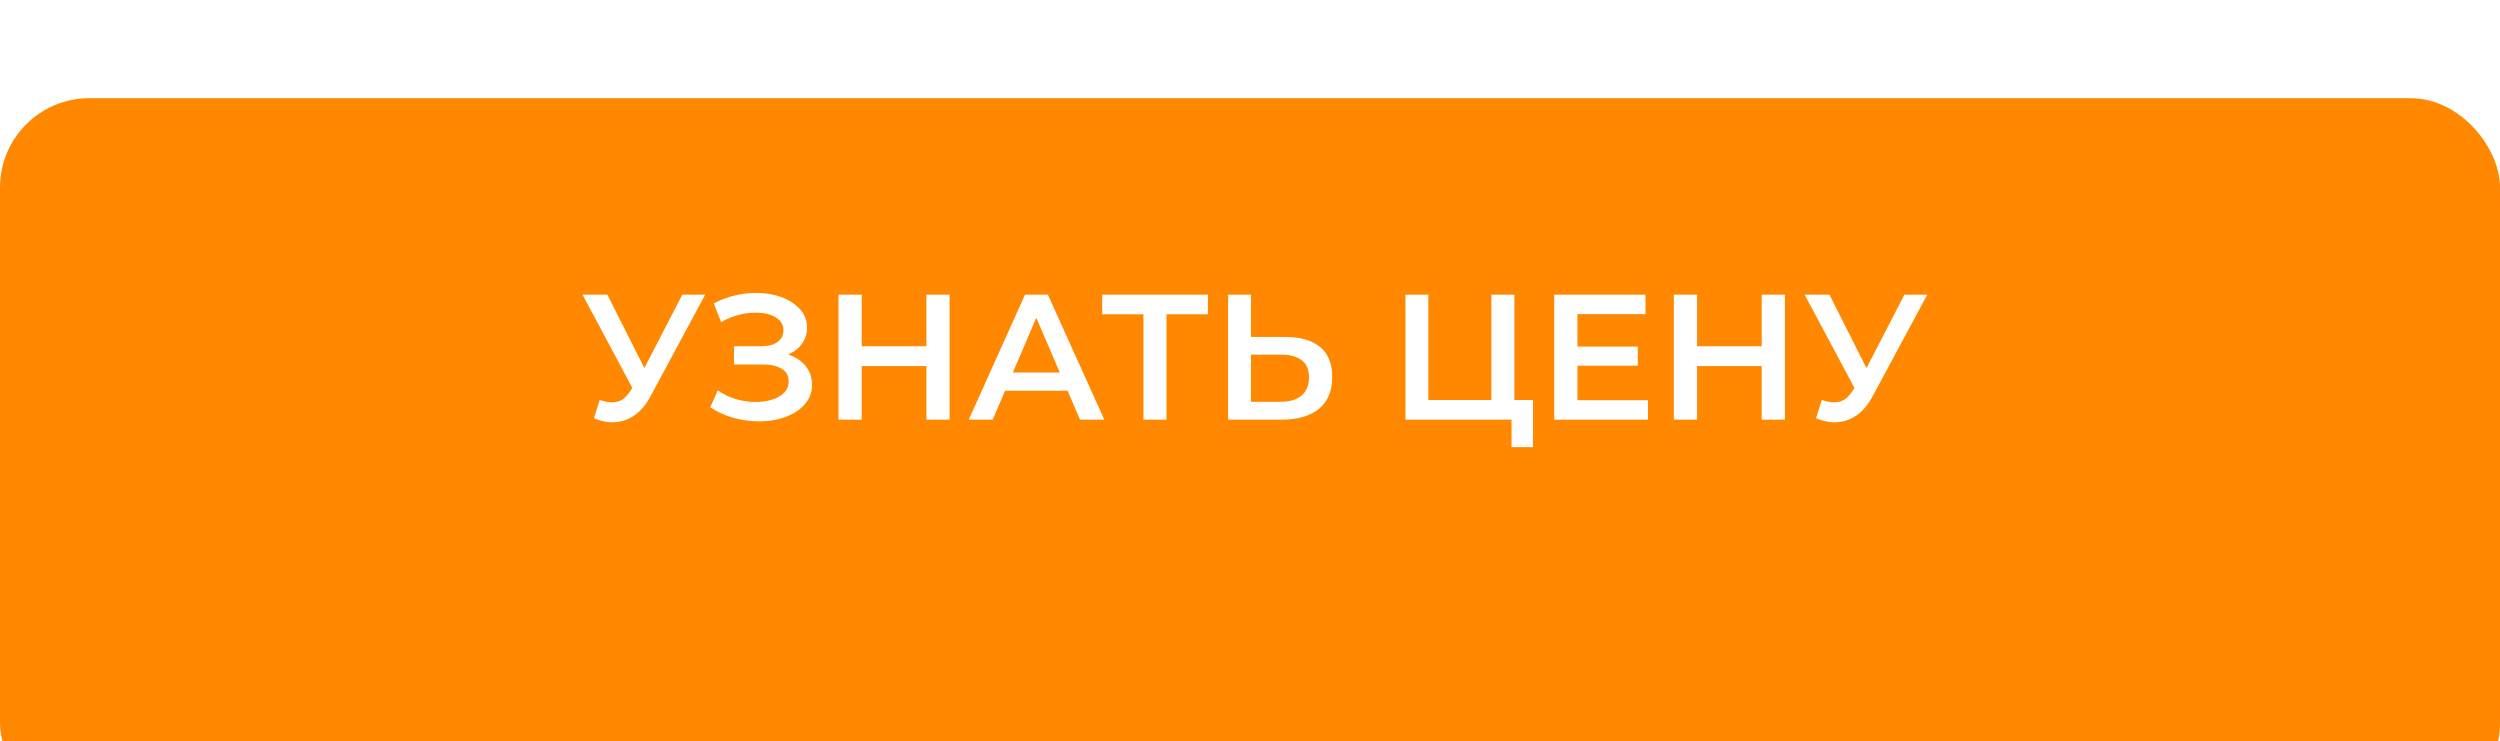 <?xml version="1.0" encoding="UTF-8"?> <svg xmlns="http://www.w3.org/2000/svg" width="280" height="83" viewBox="0 0 280 83" fill="none"><g filter="url(#filter0_dii_257_2)"><rect width="280" height="80" rx="10" fill="#FF8800"></rect></g><path d="M67.162 44.8C67.895 45.053 68.542 45.12 69.102 45C69.662 44.88 70.162 44.473 70.602 43.78L71.282 42.72L71.542 42.44L76.422 33H78.982L72.902 44.3C72.409 45.247 71.822 45.967 71.142 46.46C70.462 46.953 69.729 47.227 68.942 47.28C68.169 47.347 67.362 47.2 66.522 46.84L67.162 44.8ZM71.482 44.68L65.242 33H68.022L72.902 42.68L71.482 44.68ZM79.547 45.62L80.387 43.72C80.987 44.133 81.64 44.453 82.347 44.68C83.067 44.893 83.78 45.007 84.487 45.02C85.194 45.033 85.834 44.953 86.407 44.78C86.993 44.607 87.46 44.347 87.807 44C88.153 43.653 88.327 43.22 88.327 42.7C88.327 42.073 88.067 41.607 87.547 41.3C87.04 40.98 86.347 40.82 85.467 40.82H82.207V38.78H85.267C86.053 38.78 86.66 38.62 87.087 38.3C87.527 37.98 87.747 37.547 87.747 37C87.747 36.547 87.6 36.173 87.307 35.88C87.027 35.587 86.64 35.367 86.147 35.22C85.667 35.073 85.12 35.007 84.507 35.02C83.907 35.02 83.28 35.113 82.627 35.3C81.974 35.473 81.353 35.733 80.767 36.08L79.947 33.98C80.827 33.513 81.747 33.187 82.707 33C83.68 32.813 84.62 32.76 85.527 32.84C86.433 32.92 87.247 33.127 87.967 33.46C88.7 33.793 89.287 34.233 89.727 34.78C90.167 35.313 90.387 35.947 90.387 36.68C90.387 37.347 90.207 37.94 89.847 38.46C89.5 38.967 89.02 39.36 88.407 39.64C87.793 39.92 87.08 40.06 86.267 40.06L86.367 39.42C87.287 39.42 88.087 39.58 88.767 39.9C89.46 40.207 89.993 40.633 90.367 41.18C90.754 41.727 90.947 42.36 90.947 43.08C90.947 43.76 90.773 44.367 90.427 44.9C90.08 45.42 89.607 45.86 89.007 46.22C88.407 46.567 87.72 46.827 86.947 47C86.174 47.16 85.36 47.22 84.507 47.18C83.653 47.14 82.8 46.993 81.947 46.74C81.107 46.487 80.307 46.113 79.547 45.62ZM103.755 33H106.355V47H103.755V33ZM96.515 47H93.915V33H96.515V47ZM103.955 41H96.295V38.78H103.955V41ZM108.502 47L114.802 33H117.362L123.682 47H120.962L115.542 34.38H116.582L111.182 47H108.502ZM111.402 43.76L112.102 41.72H119.662L120.362 43.76H111.402ZM128.066 47V34.56L128.686 35.2H123.446V33H135.286V35.2H130.046L130.646 34.56V47H128.066ZM143.988 37.74C145.655 37.74 146.942 38.113 147.848 38.86C148.755 39.607 149.208 40.727 149.208 42.22C149.208 43.793 148.708 44.987 147.708 45.8C146.722 46.6 145.342 47 143.568 47H137.548V33H140.108V37.74H143.988ZM143.448 45C144.448 45 145.222 44.767 145.768 44.3C146.328 43.833 146.608 43.153 146.608 42.26C146.608 41.38 146.335 40.74 145.788 40.34C145.242 39.927 144.462 39.72 143.448 39.72H140.108V45H143.448ZM157.412 47V33H159.972V44.8H167.032V33H169.612V47H157.412ZM169.292 50.08V46.36L169.872 47H167.032V44.8H171.692V50.08H169.292ZM176.471 38.82H183.431V40.96H176.471V38.82ZM176.671 44.82H184.571V47H174.071V33H184.291V35.18H176.671V44.82ZM197.31 33H199.91V47H197.31V33ZM190.07 47H187.47V33H190.07V47ZM197.51 41H189.85V38.78H197.51V41ZM204.037 44.8C204.77 45.053 205.417 45.12 205.977 45C206.537 44.88 207.037 44.473 207.477 43.78L208.157 42.72L208.417 42.44L213.297 33H215.857L209.777 44.3C209.284 45.247 208.697 45.967 208.017 46.46C207.337 46.953 206.604 47.227 205.817 47.28C205.044 47.347 204.237 47.2 203.397 46.84L204.037 44.8ZM208.357 44.68L202.117 33H204.897L209.777 42.68L208.357 44.68Z" fill="white"></path><defs><filter id="filter0_dii_257_2" x="0" y="0" width="280" height="84" filterUnits="userSpaceOnUse" color-interpolation-filters="sRGB"><feFlood flood-opacity="0" result="BackgroundImageFix"></feFlood><feColorMatrix in="SourceAlpha" type="matrix" values="0 0 0 0 0 0 0 0 0 0 0 0 0 0 0 0 0 0 127 0" result="hardAlpha"></feColorMatrix><feOffset dy="3"></feOffset><feComposite in2="hardAlpha" operator="out"></feComposite><feColorMatrix type="matrix" values="0 0 0 0 0.533 0 0 0 0 0.345 0 0 0 0 0.129 0 0 0 1 0"></feColorMatrix><feBlend mode="normal" in2="BackgroundImageFix" result="effect1_dropShadow_257_2"></feBlend><feBlend mode="normal" in="SourceGraphic" in2="effect1_dropShadow_257_2" result="shape"></feBlend><feColorMatrix in="SourceAlpha" type="matrix" values="0 0 0 0 0 0 0 0 0 0 0 0 0 0 0 0 0 0 127 0" result="hardAlpha"></feColorMatrix><feOffset dy="4"></feOffset><feGaussianBlur stdDeviation="14"></feGaussianBlur><feComposite in2="hardAlpha" operator="arithmetic" k2="-1" k3="1"></feComposite><feColorMatrix type="matrix" values="0 0 0 0 1 0 0 0 0 1 0 0 0 0 1 0 0 0 0.4 0"></feColorMatrix><feBlend mode="normal" in2="shape" result="effect2_innerShadow_257_2"></feBlend><feColorMatrix in="SourceAlpha" type="matrix" values="0 0 0 0 0 0 0 0 0 0 0 0 0 0 0 0 0 0 127 0" result="hardAlpha"></feColorMatrix><feOffset dy="4"></feOffset><feGaussianBlur stdDeviation="2.5"></feGaussianBlur><feComposite in2="hardAlpha" operator="arithmetic" k2="-1" k3="1"></feComposite><feColorMatrix type="matrix" values="0 0 0 0 1 0 0 0 0 1 0 0 0 0 1 0 0 0 0.3 0"></feColorMatrix><feBlend mode="normal" in2="effect2_innerShadow_257_2" result="effect3_innerShadow_257_2"></feBlend></filter></defs></svg> 